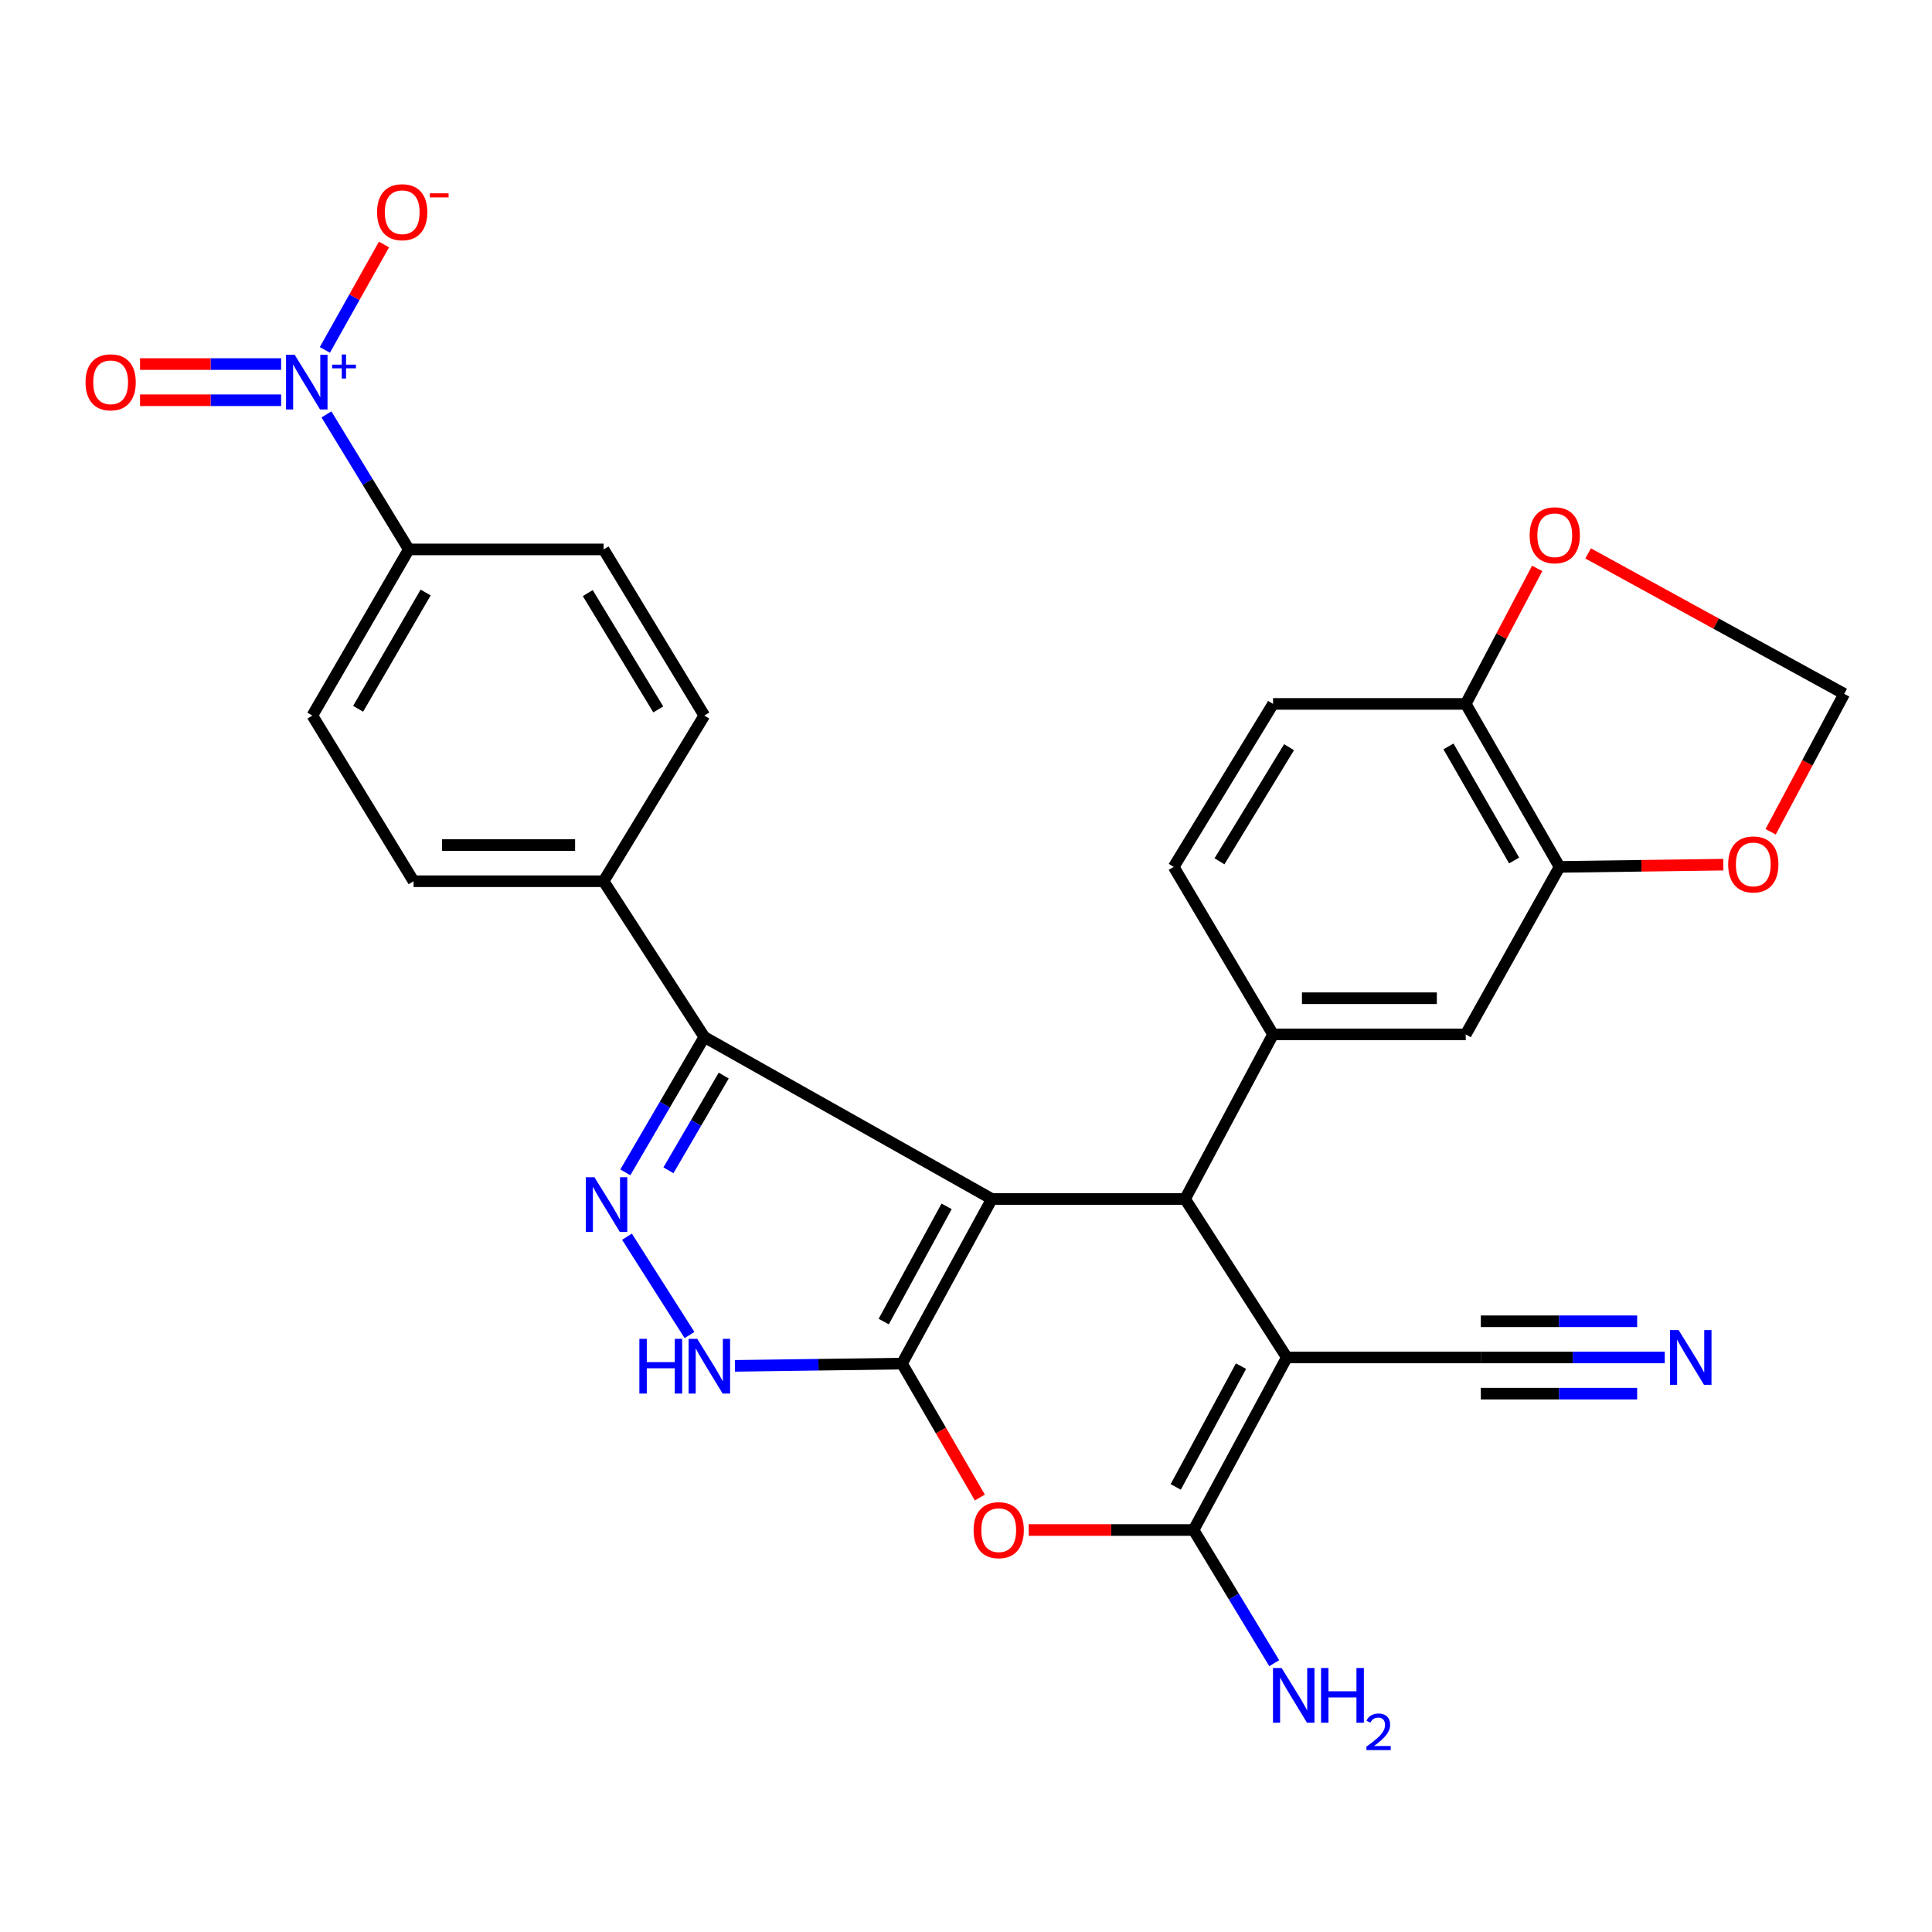 <?xml version='1.0' encoding='iso-8859-1'?>
<svg version='1.1' baseProfile='full'
              xmlns='http://www.w3.org/2000/svg'
                      xmlns:rdkit='http://www.rdkit.org/xml'
                      xmlns:xlink='http://www.w3.org/1999/xlink'
                  xml:space='preserve'
width='1000px' height='1000px' viewBox='0 0 1000 1000'>
<!-- END OF HEADER -->
<rect style='opacity:1.0;fill:#FFFFFF;stroke:none' width='1000' height='1000' x='0' y='0'> </rect>
<path class='bond-0' d='M 513.379,620.599 L 466.876,705.792' style='fill:none;fill-rule:evenodd;stroke:#000000;stroke-width:6px;stroke-linecap:butt;stroke-linejoin:miter;stroke-opacity:1' />
<path class='bond-0' d='M 489.963,624.404 L 457.411,684.038' style='fill:none;fill-rule:evenodd;stroke:#000000;stroke-width:6px;stroke-linecap:butt;stroke-linejoin:miter;stroke-opacity:1' />
<path class='bond-2' d='M 513.379,620.599 L 613.39,620.599' style='fill:none;fill-rule:evenodd;stroke:#000000;stroke-width:6px;stroke-linecap:butt;stroke-linejoin:miter;stroke-opacity:1' />
<path class='bond-5' d='M 513.379,620.599 L 364.555,536.759' style='fill:none;fill-rule:evenodd;stroke:#000000;stroke-width:6px;stroke-linecap:butt;stroke-linejoin:miter;stroke-opacity:1' />
<path class='bond-4' d='M 466.876,705.792 L 487.022,740.456' style='fill:none;fill-rule:evenodd;stroke:#000000;stroke-width:6px;stroke-linecap:butt;stroke-linejoin:miter;stroke-opacity:1' />
<path class='bond-4' d='M 487.022,740.456 L 507.168,775.12' style='fill:none;fill-rule:evenodd;stroke:#FF0000;stroke-width:6px;stroke-linecap:butt;stroke-linejoin:miter;stroke-opacity:1' />
<path class='bond-7' d='M 466.876,705.792 L 423.633,706.378' style='fill:none;fill-rule:evenodd;stroke:#000000;stroke-width:6px;stroke-linecap:butt;stroke-linejoin:miter;stroke-opacity:1' />
<path class='bond-7' d='M 423.633,706.378 L 380.39,706.965' style='fill:none;fill-rule:evenodd;stroke:#0000FF;stroke-width:6px;stroke-linecap:butt;stroke-linejoin:miter;stroke-opacity:1' />
<path class='bond-1' d='M 666.054,702.618 L 613.39,620.599' style='fill:none;fill-rule:evenodd;stroke:#000000;stroke-width:6px;stroke-linecap:butt;stroke-linejoin:miter;stroke-opacity:1' />
<path class='bond-3' d='M 666.054,702.618 L 617.792,791.931' style='fill:none;fill-rule:evenodd;stroke:#000000;stroke-width:6px;stroke-linecap:butt;stroke-linejoin:miter;stroke-opacity:1' />
<path class='bond-3' d='M 642.336,707.11 L 608.553,769.63' style='fill:none;fill-rule:evenodd;stroke:#000000;stroke-width:6px;stroke-linecap:butt;stroke-linejoin:miter;stroke-opacity:1' />
<path class='bond-10' d='M 666.054,702.618 L 766.47,702.618' style='fill:none;fill-rule:evenodd;stroke:#000000;stroke-width:6px;stroke-linecap:butt;stroke-linejoin:miter;stroke-opacity:1' />
<path class='bond-9' d='M 613.39,620.599 L 658.936,535.406' style='fill:none;fill-rule:evenodd;stroke:#000000;stroke-width:6px;stroke-linecap:butt;stroke-linejoin:miter;stroke-opacity:1' />
<path class='bond-23' d='M 617.792,791.931 L 638.667,826.394' style='fill:none;fill-rule:evenodd;stroke:#000000;stroke-width:6px;stroke-linecap:butt;stroke-linejoin:miter;stroke-opacity:1' />
<path class='bond-23' d='M 638.667,826.394 L 659.541,860.858' style='fill:none;fill-rule:evenodd;stroke:#0000FF;stroke-width:6px;stroke-linecap:butt;stroke-linejoin:miter;stroke-opacity:1' />
<path class='bond-30' d='M 617.792,791.931 L 575.126,791.931' style='fill:none;fill-rule:evenodd;stroke:#000000;stroke-width:6px;stroke-linecap:butt;stroke-linejoin:miter;stroke-opacity:1' />
<path class='bond-30' d='M 575.126,791.931 L 532.46,791.931' style='fill:none;fill-rule:evenodd;stroke:#FF0000;stroke-width:6px;stroke-linecap:butt;stroke-linejoin:miter;stroke-opacity:1' />
<path class='bond-6' d='M 364.555,536.759 L 344.113,571.785' style='fill:none;fill-rule:evenodd;stroke:#000000;stroke-width:6px;stroke-linecap:butt;stroke-linejoin:miter;stroke-opacity:1' />
<path class='bond-6' d='M 344.113,571.785 L 323.671,606.811' style='fill:none;fill-rule:evenodd;stroke:#0000FF;stroke-width:6px;stroke-linecap:butt;stroke-linejoin:miter;stroke-opacity:1' />
<path class='bond-6' d='M 374.599,556.708 L 360.29,581.227' style='fill:none;fill-rule:evenodd;stroke:#000000;stroke-width:6px;stroke-linecap:butt;stroke-linejoin:miter;stroke-opacity:1' />
<path class='bond-6' d='M 360.29,581.227 L 345.98,605.745' style='fill:none;fill-rule:evenodd;stroke:#0000FF;stroke-width:6px;stroke-linecap:butt;stroke-linejoin:miter;stroke-opacity:1' />
<path class='bond-15' d='M 364.555,536.759 L 312.422,456.124' style='fill:none;fill-rule:evenodd;stroke:#000000;stroke-width:6px;stroke-linecap:butt;stroke-linejoin:miter;stroke-opacity:1' />
<path class='bond-29' d='M 324.525,640.12 L 356.887,690.999' style='fill:none;fill-rule:evenodd;stroke:#0000FF;stroke-width:6px;stroke-linecap:butt;stroke-linejoin:miter;stroke-opacity:1' />
<path class='bond-8' d='M 168.974,214.495 L 190.287,249.435' style='fill:none;fill-rule:evenodd;stroke:#0000FF;stroke-width:6px;stroke-linecap:butt;stroke-linejoin:miter;stroke-opacity:1' />
<path class='bond-8' d='M 190.287,249.435 L 211.6,284.376' style='fill:none;fill-rule:evenodd;stroke:#000000;stroke-width:6px;stroke-linecap:butt;stroke-linejoin:miter;stroke-opacity:1' />
<path class='bond-16' d='M 168.148,181.116 L 183.449,153.838' style='fill:none;fill-rule:evenodd;stroke:#0000FF;stroke-width:6px;stroke-linecap:butt;stroke-linejoin:miter;stroke-opacity:1' />
<path class='bond-16' d='M 183.449,153.838 L 198.75,126.561' style='fill:none;fill-rule:evenodd;stroke:#FF0000;stroke-width:6px;stroke-linecap:butt;stroke-linejoin:miter;stroke-opacity:1' />
<path class='bond-19' d='M 145.512,188.434 L 108.994,188.434' style='fill:none;fill-rule:evenodd;stroke:#0000FF;stroke-width:6px;stroke-linecap:butt;stroke-linejoin:miter;stroke-opacity:1' />
<path class='bond-19' d='M 108.994,188.434 L 72.477,188.434' style='fill:none;fill-rule:evenodd;stroke:#FF0000;stroke-width:6px;stroke-linecap:butt;stroke-linejoin:miter;stroke-opacity:1' />
<path class='bond-19' d='M 145.512,207.165 L 108.994,207.165' style='fill:none;fill-rule:evenodd;stroke:#0000FF;stroke-width:6px;stroke-linecap:butt;stroke-linejoin:miter;stroke-opacity:1' />
<path class='bond-19' d='M 108.994,207.165 L 72.477,207.165' style='fill:none;fill-rule:evenodd;stroke:#FF0000;stroke-width:6px;stroke-linecap:butt;stroke-linejoin:miter;stroke-opacity:1' />
<path class='bond-12' d='M 658.936,535.406 L 758.666,535.406' style='fill:none;fill-rule:evenodd;stroke:#000000;stroke-width:6px;stroke-linecap:butt;stroke-linejoin:miter;stroke-opacity:1' />
<path class='bond-12' d='M 673.896,516.676 L 743.707,516.676' style='fill:none;fill-rule:evenodd;stroke:#000000;stroke-width:6px;stroke-linecap:butt;stroke-linejoin:miter;stroke-opacity:1' />
<path class='bond-21' d='M 658.936,535.406 L 607.5,448.705' style='fill:none;fill-rule:evenodd;stroke:#000000;stroke-width:6px;stroke-linecap:butt;stroke-linejoin:miter;stroke-opacity:1' />
<path class='bond-11' d='M 766.47,702.618 L 814.071,702.618' style='fill:none;fill-rule:evenodd;stroke:#000000;stroke-width:6px;stroke-linecap:butt;stroke-linejoin:miter;stroke-opacity:1' />
<path class='bond-11' d='M 814.071,702.618 L 861.672,702.618' style='fill:none;fill-rule:evenodd;stroke:#0000FF;stroke-width:6px;stroke-linecap:butt;stroke-linejoin:miter;stroke-opacity:1' />
<path class='bond-11' d='M 766.47,721.348 L 806.931,721.348' style='fill:none;fill-rule:evenodd;stroke:#000000;stroke-width:6px;stroke-linecap:butt;stroke-linejoin:miter;stroke-opacity:1' />
<path class='bond-11' d='M 806.931,721.348 L 847.391,721.348' style='fill:none;fill-rule:evenodd;stroke:#0000FF;stroke-width:6px;stroke-linecap:butt;stroke-linejoin:miter;stroke-opacity:1' />
<path class='bond-11' d='M 766.47,683.887 L 806.931,683.887' style='fill:none;fill-rule:evenodd;stroke:#000000;stroke-width:6px;stroke-linecap:butt;stroke-linejoin:miter;stroke-opacity:1' />
<path class='bond-11' d='M 806.931,683.887 L 847.391,683.887' style='fill:none;fill-rule:evenodd;stroke:#0000FF;stroke-width:6px;stroke-linecap:butt;stroke-linejoin:miter;stroke-opacity:1' />
<path class='bond-13' d='M 758.666,535.406 L 807.23,448.705' style='fill:none;fill-rule:evenodd;stroke:#000000;stroke-width:6px;stroke-linecap:butt;stroke-linejoin:miter;stroke-opacity:1' />
<path class='bond-18' d='M 807.23,448.705 L 849.612,448.129' style='fill:none;fill-rule:evenodd;stroke:#000000;stroke-width:6px;stroke-linecap:butt;stroke-linejoin:miter;stroke-opacity:1' />
<path class='bond-18' d='M 849.612,448.129 L 891.994,447.553' style='fill:none;fill-rule:evenodd;stroke:#FF0000;stroke-width:6px;stroke-linecap:butt;stroke-linejoin:miter;stroke-opacity:1' />
<path class='bond-32' d='M 807.23,448.705 L 758.666,364.345' style='fill:none;fill-rule:evenodd;stroke:#000000;stroke-width:6px;stroke-linecap:butt;stroke-linejoin:miter;stroke-opacity:1' />
<path class='bond-32' d='M 783.713,445.396 L 749.718,386.344' style='fill:none;fill-rule:evenodd;stroke:#000000;stroke-width:6px;stroke-linecap:butt;stroke-linejoin:miter;stroke-opacity:1' />
<path class='bond-14' d='M 211.6,284.376 L 161.673,370.37' style='fill:none;fill-rule:evenodd;stroke:#000000;stroke-width:6px;stroke-linecap:butt;stroke-linejoin:miter;stroke-opacity:1' />
<path class='bond-14' d='M 220.309,306.68 L 185.36,366.875' style='fill:none;fill-rule:evenodd;stroke:#000000;stroke-width:6px;stroke-linecap:butt;stroke-linejoin:miter;stroke-opacity:1' />
<path class='bond-31' d='M 211.6,284.376 L 312.422,284.376' style='fill:none;fill-rule:evenodd;stroke:#000000;stroke-width:6px;stroke-linecap:butt;stroke-linejoin:miter;stroke-opacity:1' />
<path class='bond-27' d='M 312.422,456.124 L 364.555,370.37' style='fill:none;fill-rule:evenodd;stroke:#000000;stroke-width:6px;stroke-linecap:butt;stroke-linejoin:miter;stroke-opacity:1' />
<path class='bond-28' d='M 312.422,456.124 L 214.066,456.124' style='fill:none;fill-rule:evenodd;stroke:#000000;stroke-width:6px;stroke-linecap:butt;stroke-linejoin:miter;stroke-opacity:1' />
<path class='bond-28' d='M 297.669,437.394 L 228.819,437.394' style='fill:none;fill-rule:evenodd;stroke:#000000;stroke-width:6px;stroke-linecap:butt;stroke-linejoin:miter;stroke-opacity:1' />
<path class='bond-17' d='M 758.666,364.345 L 658.936,364.345' style='fill:none;fill-rule:evenodd;stroke:#000000;stroke-width:6px;stroke-linecap:butt;stroke-linejoin:miter;stroke-opacity:1' />
<path class='bond-20' d='M 758.666,364.345 L 777.162,329.271' style='fill:none;fill-rule:evenodd;stroke:#000000;stroke-width:6px;stroke-linecap:butt;stroke-linejoin:miter;stroke-opacity:1' />
<path class='bond-20' d='M 777.162,329.271 L 795.657,294.197' style='fill:none;fill-rule:evenodd;stroke:#FF0000;stroke-width:6px;stroke-linecap:butt;stroke-linejoin:miter;stroke-opacity:1' />
<path class='bond-22' d='M 916.472,430.523 L 935.509,394.832' style='fill:none;fill-rule:evenodd;stroke:#FF0000;stroke-width:6px;stroke-linecap:butt;stroke-linejoin:miter;stroke-opacity:1' />
<path class='bond-22' d='M 935.509,394.832 L 954.545,359.142' style='fill:none;fill-rule:evenodd;stroke:#000000;stroke-width:6px;stroke-linecap:butt;stroke-linejoin:miter;stroke-opacity:1' />
<path class='bond-33' d='M 822.015,286.441 L 888.28,322.792' style='fill:none;fill-rule:evenodd;stroke:#FF0000;stroke-width:6px;stroke-linecap:butt;stroke-linejoin:miter;stroke-opacity:1' />
<path class='bond-33' d='M 888.28,322.792 L 954.545,359.142' style='fill:none;fill-rule:evenodd;stroke:#000000;stroke-width:6px;stroke-linecap:butt;stroke-linejoin:miter;stroke-opacity:1' />
<path class='bond-24' d='M 607.5,448.705 L 658.936,364.345' style='fill:none;fill-rule:evenodd;stroke:#000000;stroke-width:6px;stroke-linecap:butt;stroke-linejoin:miter;stroke-opacity:1' />
<path class='bond-24' d='M 631.208,445.802 L 667.213,386.75' style='fill:none;fill-rule:evenodd;stroke:#000000;stroke-width:6px;stroke-linecap:butt;stroke-linejoin:miter;stroke-opacity:1' />
<path class='bond-25' d='M 161.673,370.37 L 214.066,456.124' style='fill:none;fill-rule:evenodd;stroke:#000000;stroke-width:6px;stroke-linecap:butt;stroke-linejoin:miter;stroke-opacity:1' />
<path class='bond-26' d='M 312.422,284.376 L 364.555,370.37' style='fill:none;fill-rule:evenodd;stroke:#000000;stroke-width:6px;stroke-linecap:butt;stroke-linejoin:miter;stroke-opacity:1' />
<path class='bond-26' d='M 304.225,306.985 L 340.718,367.181' style='fill:none;fill-rule:evenodd;stroke:#000000;stroke-width:6px;stroke-linecap:butt;stroke-linejoin:miter;stroke-opacity:1' />
<path  class='atom-5' d='M 503.938 792.011
Q 503.938 785.211, 507.298 781.411
Q 510.658 777.611, 516.938 777.611
Q 523.218 777.611, 526.578 781.411
Q 529.938 785.211, 529.938 792.011
Q 529.938 798.891, 526.538 802.811
Q 523.138 806.691, 516.938 806.691
Q 510.698 806.691, 507.298 802.811
Q 503.938 798.931, 503.938 792.011
M 516.938 803.491
Q 521.258 803.491, 523.578 800.611
Q 525.938 797.691, 525.938 792.011
Q 525.938 786.451, 523.578 783.651
Q 521.258 780.811, 516.938 780.811
Q 512.618 780.811, 510.258 783.611
Q 507.938 786.411, 507.938 792.011
Q 507.938 797.731, 510.258 800.611
Q 512.618 803.491, 516.938 803.491
' fill='#FF0000'/>
<path  class='atom-7' d='M 307.681 609.321
L 316.961 624.321
Q 317.881 625.801, 319.361 628.481
Q 320.841 631.161, 320.921 631.321
L 320.921 609.321
L 324.681 609.321
L 324.681 637.641
L 320.801 637.641
L 310.841 621.241
Q 309.681 619.321, 308.441 617.121
Q 307.241 614.921, 306.881 614.241
L 306.881 637.641
L 303.201 637.641
L 303.201 609.321
L 307.681 609.321
' fill='#0000FF'/>
<path  class='atom-8' d='M 330.937 692.984
L 334.777 692.984
L 334.777 705.024
L 349.257 705.024
L 349.257 692.984
L 353.097 692.984
L 353.097 721.304
L 349.257 721.304
L 349.257 708.224
L 334.777 708.224
L 334.777 721.304
L 330.937 721.304
L 330.937 692.984
' fill='#0000FF'/>
<path  class='atom-8' d='M 360.897 692.984
L 370.177 707.984
Q 371.097 709.464, 372.577 712.144
Q 374.057 714.824, 374.137 714.984
L 374.137 692.984
L 377.897 692.984
L 377.897 721.304
L 374.017 721.304
L 364.057 704.904
Q 362.897 702.984, 361.657 700.784
Q 360.457 698.584, 360.097 697.904
L 360.097 721.304
L 356.417 721.304
L 356.417 692.984
L 360.897 692.984
' fill='#0000FF'/>
<path  class='atom-9' d='M 152.53 183.639
L 161.81 198.639
Q 162.73 200.119, 164.21 202.799
Q 165.69 205.479, 165.77 205.639
L 165.77 183.639
L 169.53 183.639
L 169.53 211.959
L 165.65 211.959
L 155.69 195.559
Q 154.53 193.639, 153.29 191.439
Q 152.09 189.239, 151.73 188.559
L 151.73 211.959
L 148.05 211.959
L 148.05 183.639
L 152.53 183.639
' fill='#0000FF'/>
<path  class='atom-9' d='M 171.906 188.744
L 176.896 188.744
L 176.896 183.491
L 179.113 183.491
L 179.113 188.744
L 184.235 188.744
L 184.235 190.645
L 179.113 190.645
L 179.113 195.925
L 176.896 195.925
L 176.896 190.645
L 171.906 190.645
L 171.906 188.744
' fill='#0000FF'/>
<path  class='atom-12' d='M 868.868 688.458
L 878.148 703.458
Q 879.068 704.938, 880.548 707.618
Q 882.028 710.298, 882.108 710.458
L 882.108 688.458
L 885.868 688.458
L 885.868 716.778
L 881.988 716.778
L 872.028 700.378
Q 870.868 698.458, 869.628 696.258
Q 868.428 694.058, 868.068 693.378
L 868.068 716.778
L 864.388 716.778
L 864.388 688.458
L 868.868 688.458
' fill='#0000FF'/>
<path  class='atom-17' d='M 195.176 109.836
Q 195.176 103.036, 198.536 99.236
Q 201.896 95.436, 208.176 95.436
Q 214.456 95.436, 217.816 99.236
Q 221.176 103.036, 221.176 109.836
Q 221.176 116.716, 217.776 120.636
Q 214.376 124.516, 208.176 124.516
Q 201.936 124.516, 198.536 120.636
Q 195.176 116.756, 195.176 109.836
M 208.176 121.316
Q 212.496 121.316, 214.816 118.436
Q 217.176 115.516, 217.176 109.836
Q 217.176 104.276, 214.816 101.476
Q 212.496 98.636, 208.176 98.636
Q 203.856 98.636, 201.496 101.436
Q 199.176 104.236, 199.176 109.836
Q 199.176 115.556, 201.496 118.436
Q 203.856 121.316, 208.176 121.316
' fill='#FF0000'/>
<path  class='atom-17' d='M 222.496 100.058
L 232.185 100.058
L 232.185 102.17
L 222.496 102.17
L 222.496 100.058
' fill='#FF0000'/>
<path  class='atom-19' d='M 894.501 447.422
Q 894.501 440.622, 897.861 436.822
Q 901.221 433.022, 907.501 433.022
Q 913.781 433.022, 917.141 436.822
Q 920.501 440.622, 920.501 447.422
Q 920.501 454.302, 917.101 458.222
Q 913.701 462.102, 907.501 462.102
Q 901.261 462.102, 897.861 458.222
Q 894.501 454.342, 894.501 447.422
M 907.501 458.902
Q 911.821 458.902, 914.141 456.022
Q 916.501 453.102, 916.501 447.422
Q 916.501 441.862, 914.141 439.062
Q 911.821 436.222, 907.501 436.222
Q 903.181 436.222, 900.821 439.022
Q 898.501 441.822, 898.501 447.422
Q 898.501 453.142, 900.821 456.022
Q 903.181 458.902, 907.501 458.902
' fill='#FF0000'/>
<path  class='atom-20' d='M 44.271 197.879
Q 44.271 191.079, 47.631 187.279
Q 50.991 183.479, 57.271 183.479
Q 63.551 183.479, 66.911 187.279
Q 70.271 191.079, 70.271 197.879
Q 70.271 204.759, 66.871 208.679
Q 63.471 212.559, 57.271 212.559
Q 51.031 212.559, 47.631 208.679
Q 44.271 204.799, 44.271 197.879
M 57.271 209.359
Q 61.591 209.359, 63.911 206.479
Q 66.271 203.559, 66.271 197.879
Q 66.271 192.319, 63.911 189.519
Q 61.591 186.679, 57.271 186.679
Q 52.951 186.679, 50.591 189.479
Q 48.271 192.279, 48.271 197.879
Q 48.271 203.599, 50.591 206.479
Q 52.951 209.359, 57.271 209.359
' fill='#FF0000'/>
<path  class='atom-21' d='M 791.743 277.047
Q 791.743 270.247, 795.103 266.447
Q 798.463 262.647, 804.743 262.647
Q 811.023 262.647, 814.383 266.447
Q 817.743 270.247, 817.743 277.047
Q 817.743 283.927, 814.343 287.847
Q 810.943 291.727, 804.743 291.727
Q 798.503 291.727, 795.103 287.847
Q 791.743 283.967, 791.743 277.047
M 804.743 288.527
Q 809.063 288.527, 811.383 285.647
Q 813.743 282.727, 813.743 277.047
Q 813.743 271.487, 811.383 268.687
Q 809.063 265.847, 804.743 265.847
Q 800.423 265.847, 798.063 268.647
Q 795.743 271.447, 795.743 277.047
Q 795.743 282.767, 798.063 285.647
Q 800.423 288.527, 804.743 288.527
' fill='#FF0000'/>
<path  class='atom-24' d='M 663.374 863.359
L 672.654 878.359
Q 673.574 879.839, 675.054 882.519
Q 676.534 885.199, 676.614 885.359
L 676.614 863.359
L 680.374 863.359
L 680.374 891.679
L 676.494 891.679
L 666.534 875.279
Q 665.374 873.359, 664.134 871.159
Q 662.934 868.959, 662.574 868.279
L 662.574 891.679
L 658.894 891.679
L 658.894 863.359
L 663.374 863.359
' fill='#0000FF'/>
<path  class='atom-24' d='M 683.774 863.359
L 687.614 863.359
L 687.614 875.399
L 702.094 875.399
L 702.094 863.359
L 705.934 863.359
L 705.934 891.679
L 702.094 891.679
L 702.094 878.599
L 687.614 878.599
L 687.614 891.679
L 683.774 891.679
L 683.774 863.359
' fill='#0000FF'/>
<path  class='atom-24' d='M 707.306 890.686
Q 707.993 888.917, 709.63 887.94
Q 711.266 886.937, 713.537 886.937
Q 716.362 886.937, 717.946 888.468
Q 719.53 889.999, 719.53 892.718
Q 719.53 895.49, 717.47 898.078
Q 715.438 900.665, 711.214 903.727
L 719.846 903.727
L 719.846 905.839
L 707.254 905.839
L 707.254 904.07
Q 710.738 901.589, 712.798 899.741
Q 714.883 897.893, 715.886 896.23
Q 716.89 894.566, 716.89 892.85
Q 716.89 891.055, 715.992 890.052
Q 715.094 889.049, 713.537 889.049
Q 712.032 889.049, 711.029 889.656
Q 710.026 890.263, 709.313 891.61
L 707.306 890.686
' fill='#0000FF'/>
</svg>
